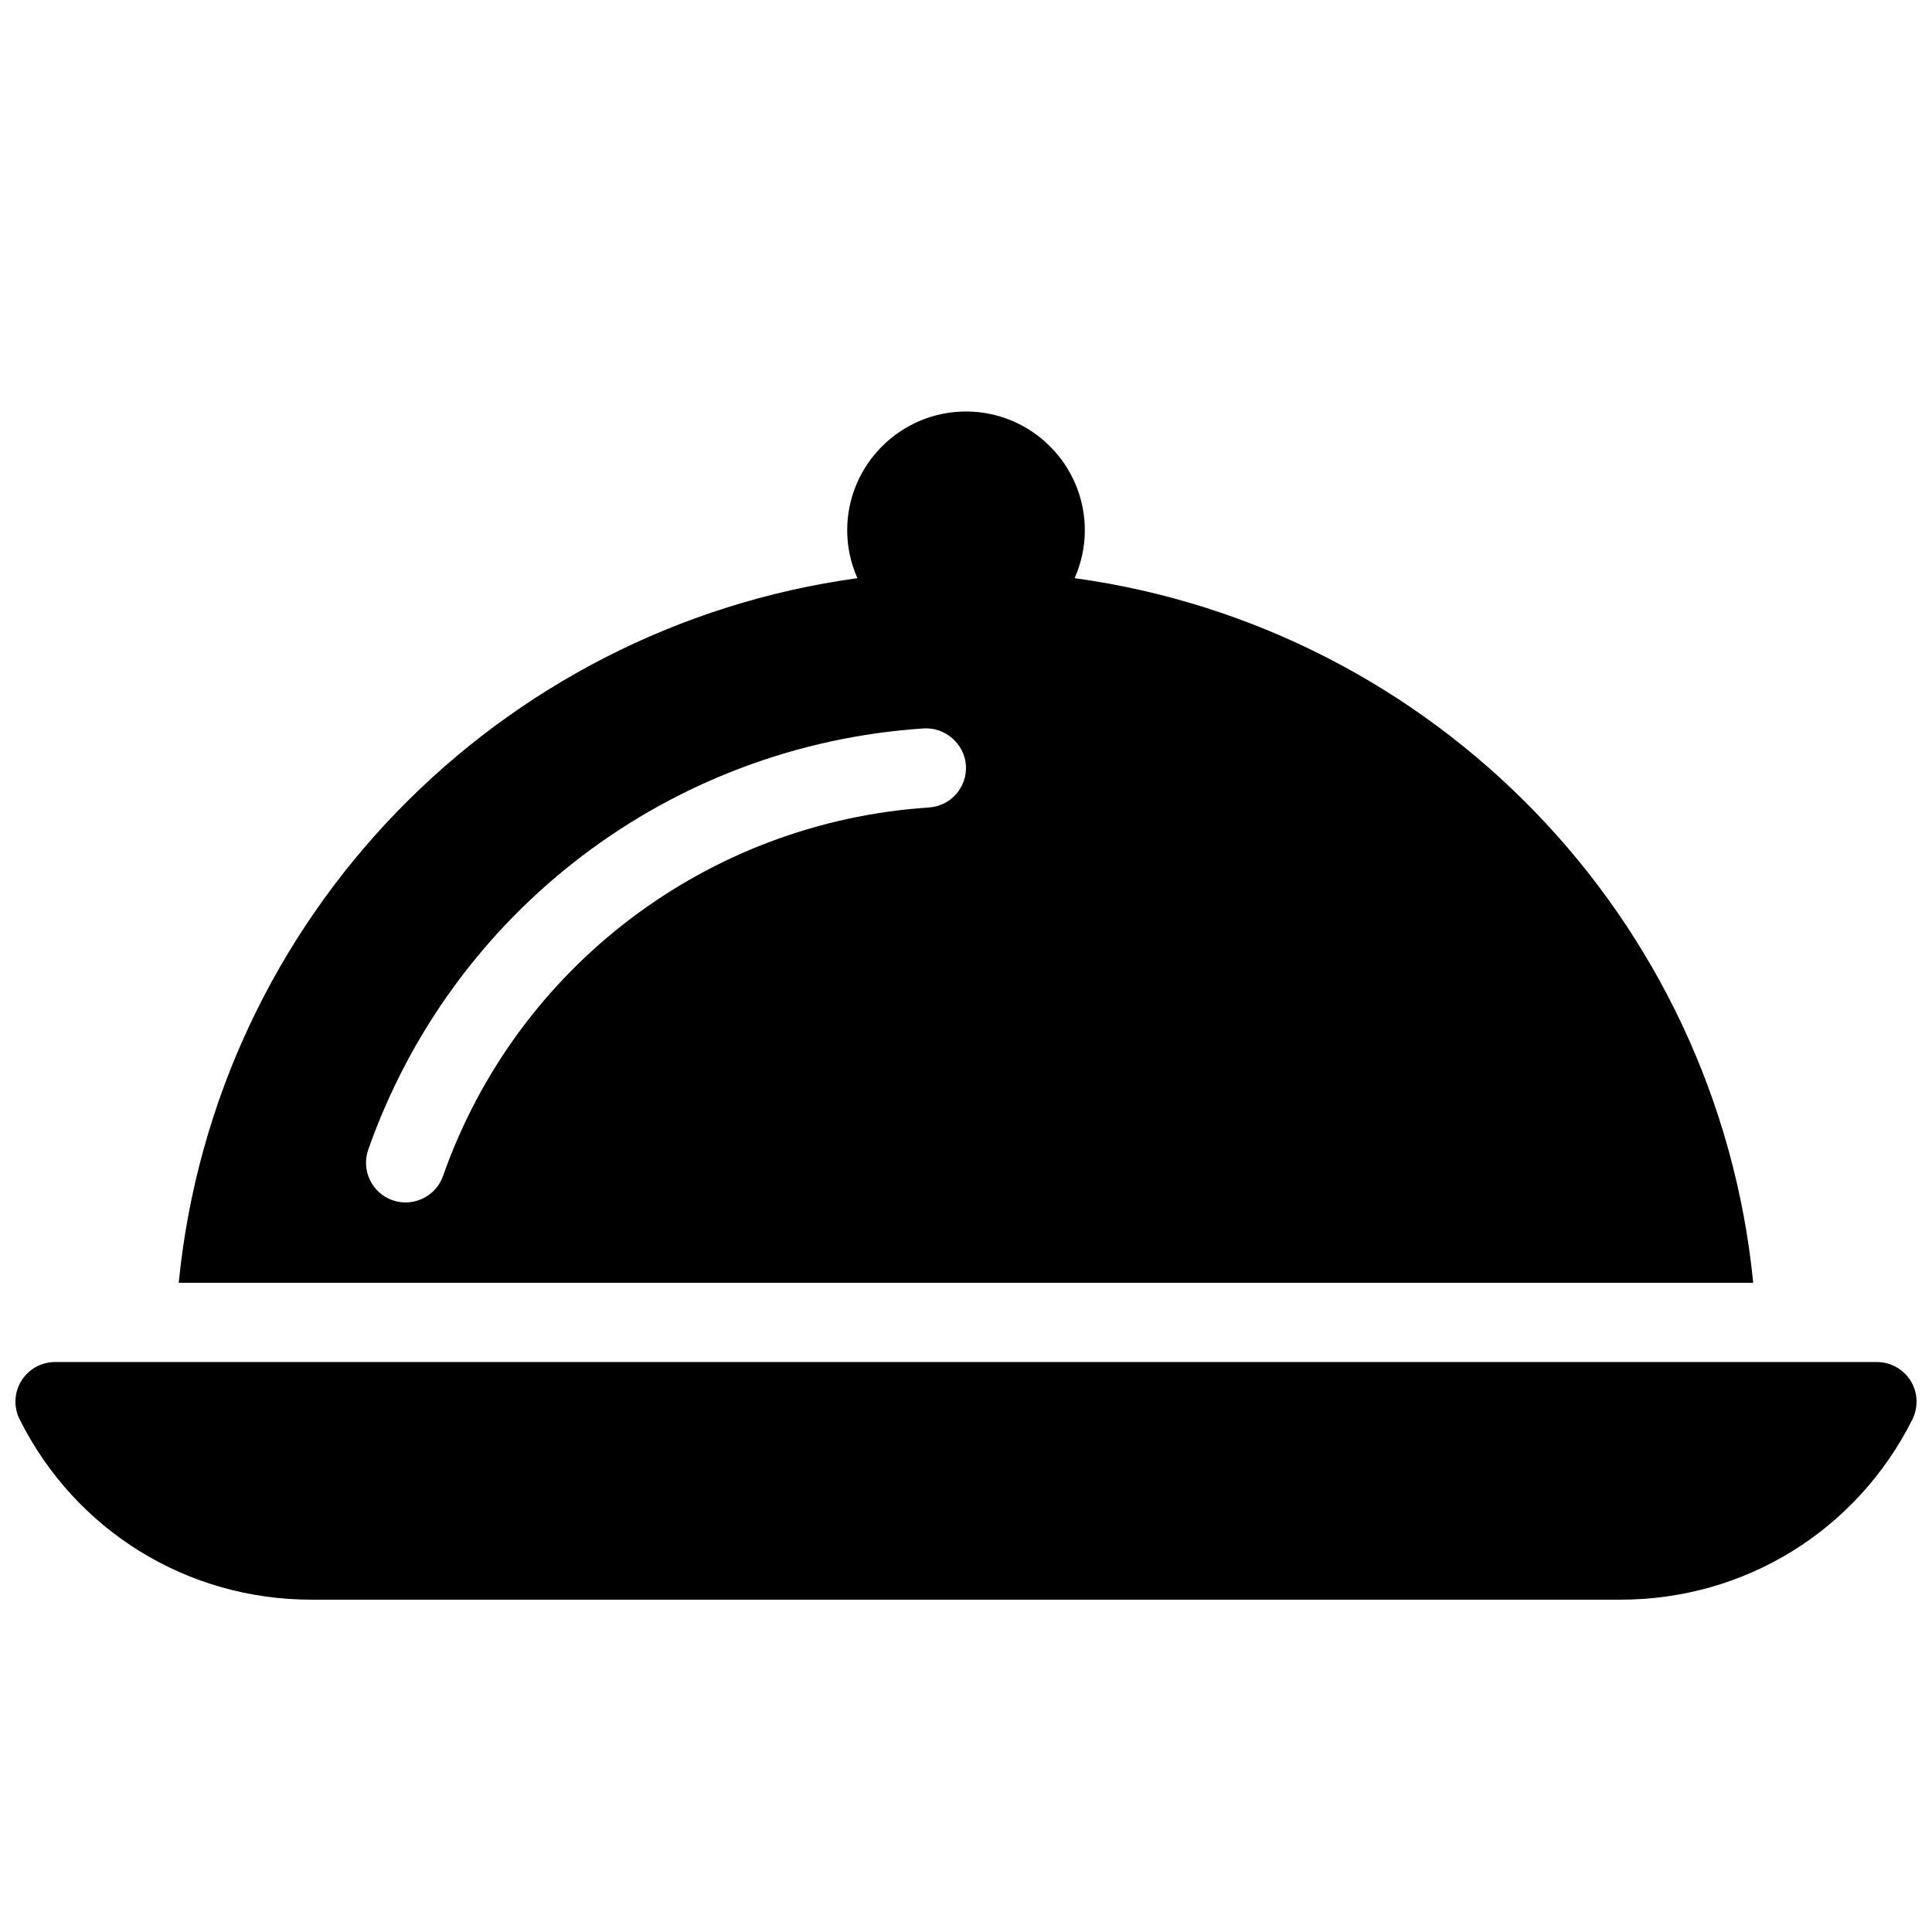 <?xml version="1.0" encoding="UTF-8"?>
<!-- Uploaded to: ICON Repo, www.iconrepo.com, Generator: ICON Repo Mixer Tools -->
<svg width="800px" height="800px" version="1.1" viewBox="144 144 512 512" xmlns="http://www.w3.org/2000/svg">
 <defs>
  <clipPath id="a">
   <path d="m148.09 504h503.81v64h-503.81z"/>
  </clipPath>
 </defs>
 <g clip-path="url(#a)">
  <path d="m650.35 509.93c-1.934-3.086-5.312-4.977-8.945-4.977h-482.82c-3.633 0-7.012 1.891-8.922 4.977-1.91 3.086-2.098 6.949-0.461 10.203 14.734 29.492 44.355 47.797 77.312 47.797h346.96c32.938 0 62.555-18.305 77.336-47.777 1.594-3.273 1.449-7.117-0.461-10.223z"/>
 </g>
 <path d="m428.78 297.22c1.723-3.887 2.711-8.168 2.711-12.68 0-17.359-14.129-31.488-31.488-31.488s-31.488 14.129-31.488 31.488c0 4.512 0.988 8.797 2.707 12.68-95.117 13.078-170.23 89.656-179.86 186.74h417.26c-9.637-97.043-84.766-173.66-179.84-186.74zm-38.582 60.77c-58.715 3.883-109.29 42.215-128.79 97.656-1.512 4.305-5.582 7.012-9.91 7.012-1.156 0-2.332-0.188-3.484-0.586-5.457-1.93-8.332-7.914-6.422-13.395 22.293-63.395 80.086-107.21 147.22-111.64 5.562-0.355 10.77 3.988 11.168 9.781 0.375 5.797-3.992 10.793-9.785 11.168z"/>
</svg>
